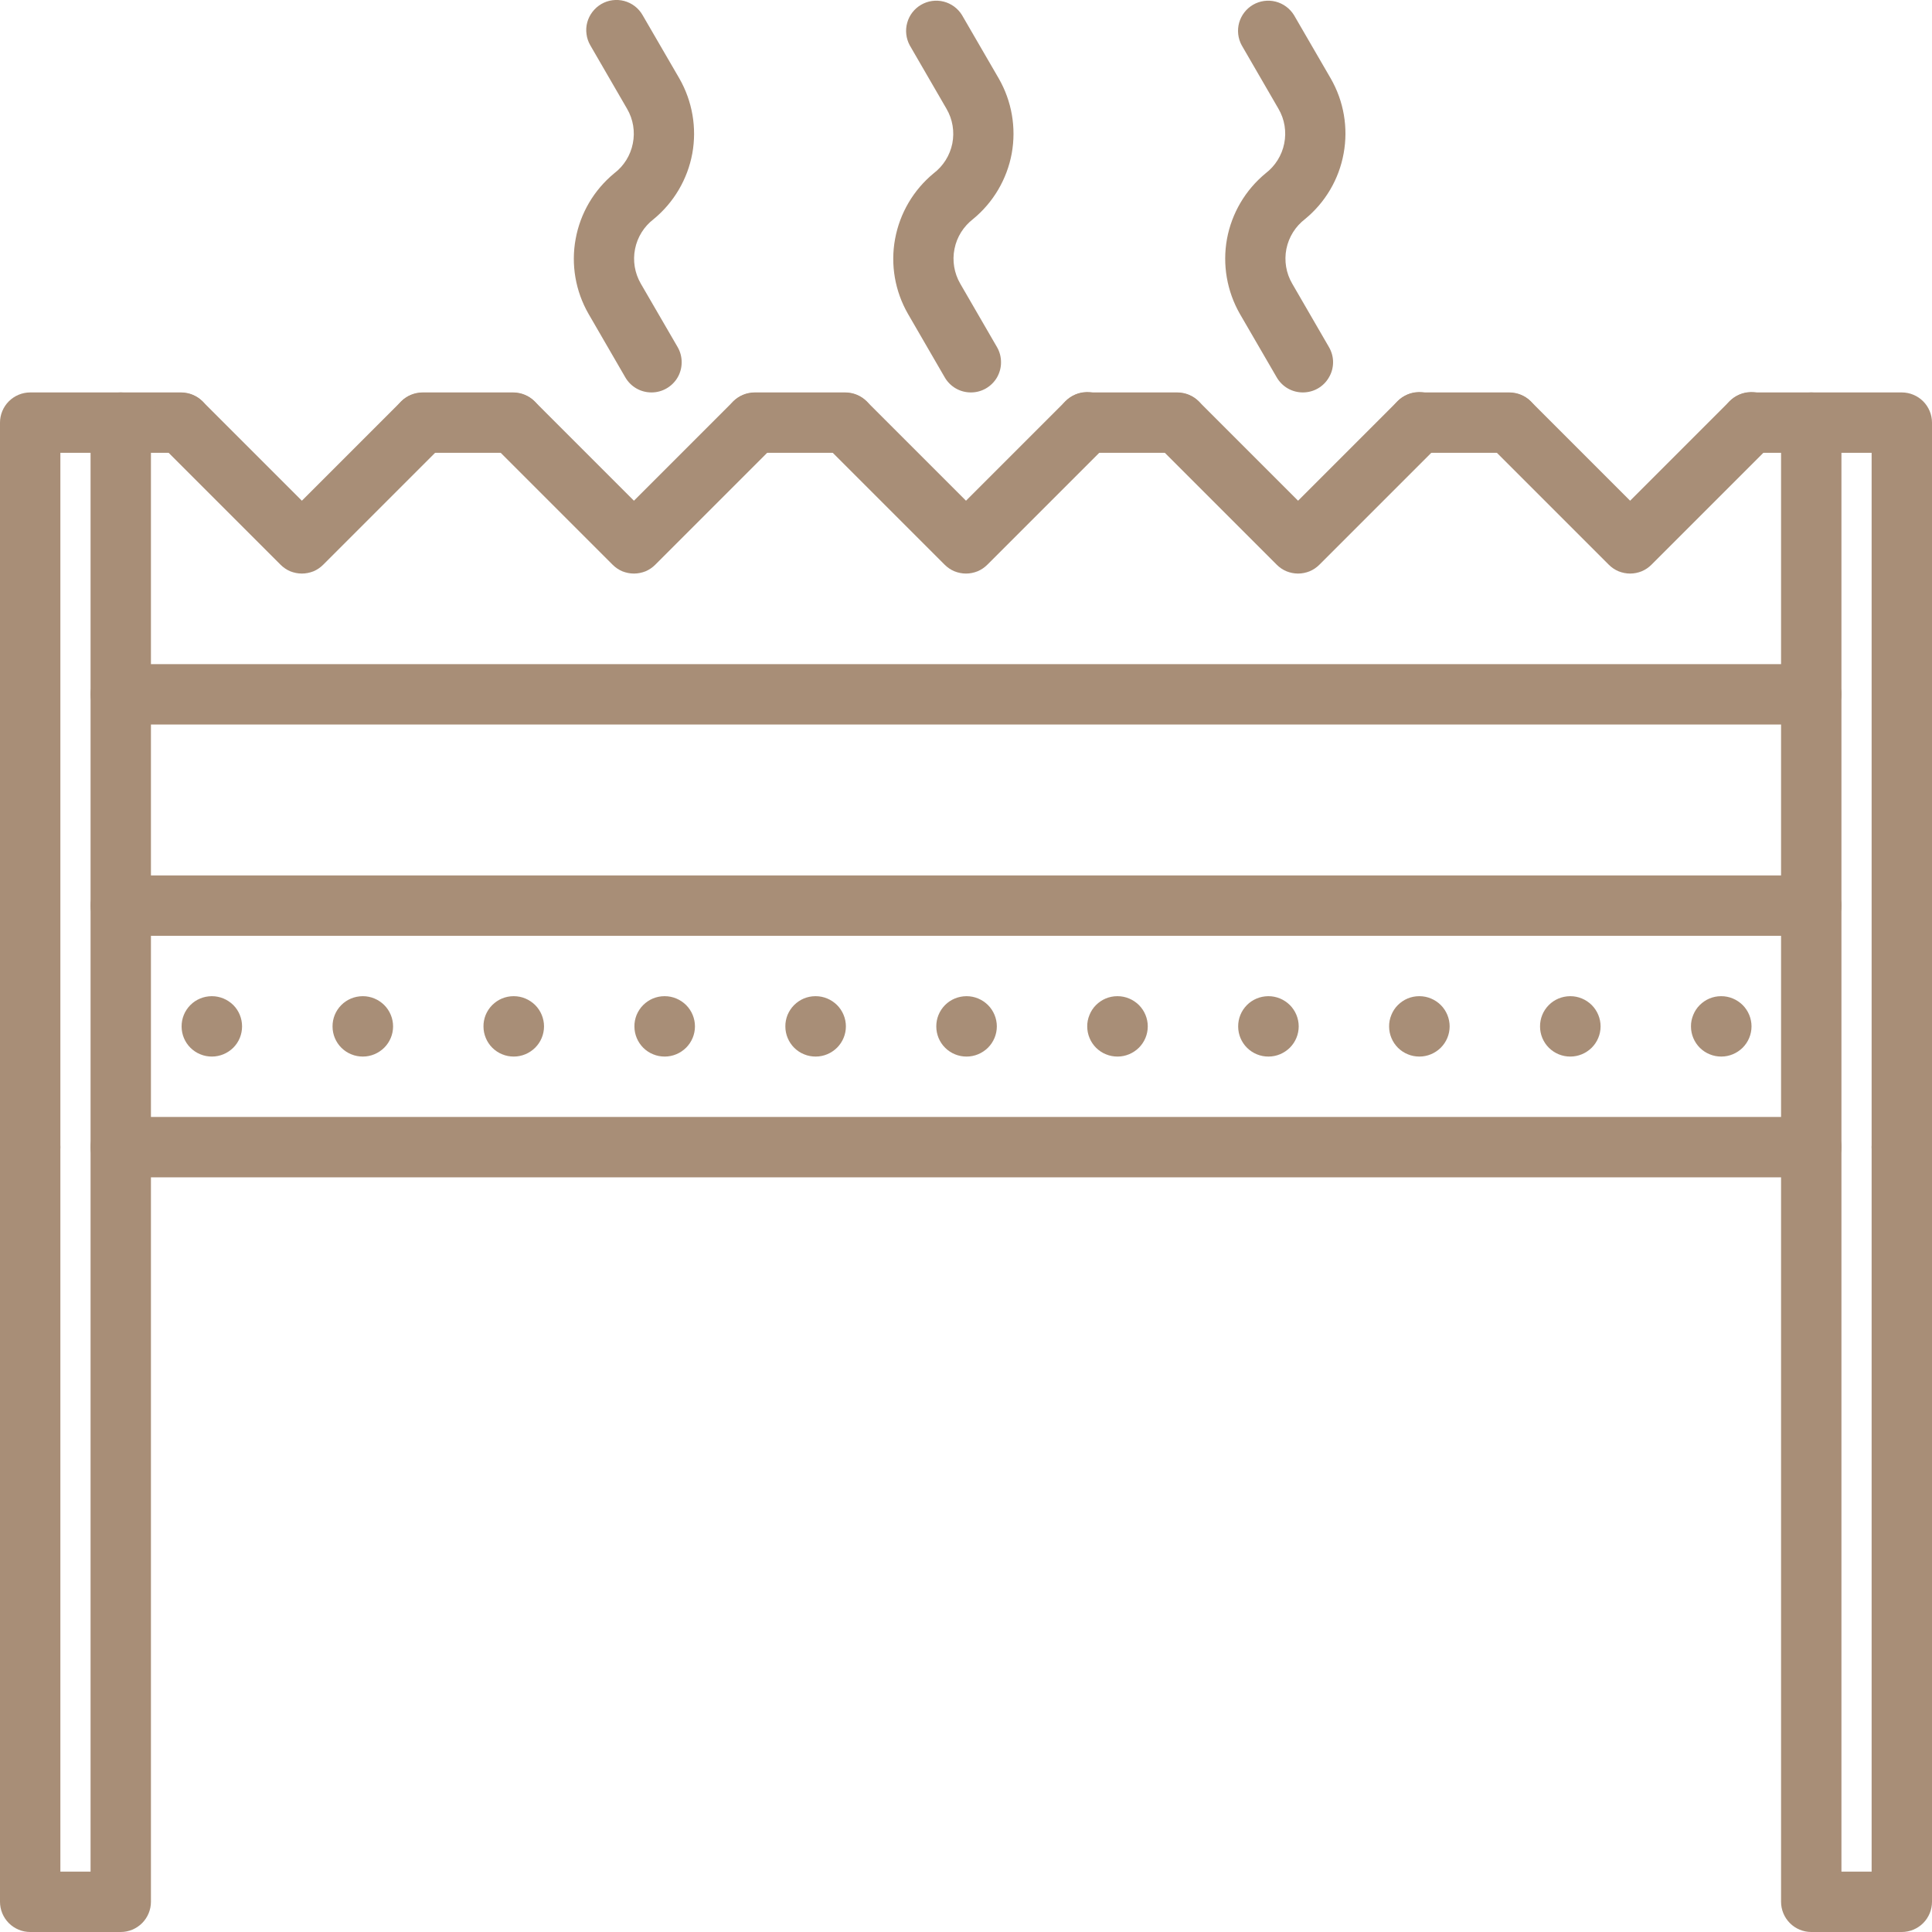 <?xml version="1.0" encoding="UTF-8"?>
<svg xmlns="http://www.w3.org/2000/svg" width="24" height="24" viewBox="0 0 24 24" fill="none">
  <g clip-path="url(#clip0_129_11394)">
    <path d="M18.75 5.625H17.625C17.526 5.625 17.43 5.585 17.36 5.515C17.29 5.445 17.25 5.349 17.25 5.25C17.25 5.151 17.29 5.055 17.36 4.985C17.43 4.915 17.526 4.875 17.625 4.875H18.75C18.849 4.875 18.945 4.915 19.015 4.985C19.085 5.055 19.125 5.151 19.125 5.25C19.125 5.349 19.085 5.445 19.015 5.515C18.945 5.585 18.849 5.625 18.75 5.625ZM10.5 5.625H9.375C9.276 5.625 9.18 5.585 9.11 5.515C9.04 5.445 9 5.349 9 5.25C9 5.151 9.04 5.055 9.11 4.985C9.18 4.915 9.276 4.875 9.375 4.875H10.5C10.6 4.875 10.695 4.915 10.765 4.985C10.835 5.055 10.875 5.151 10.875 5.25C10.875 5.349 10.835 5.445 10.765 5.515C10.695 5.585 10.6 5.625 10.5 5.625ZM22.5 14.625H1.5C1.401 14.625 1.305 14.585 1.235 14.515C1.165 14.445 1.125 14.35 1.125 14.25C1.125 14.15 1.165 14.055 1.235 13.985C1.305 13.915 1.401 13.875 1.5 13.875H22.5C22.599 13.875 22.695 13.915 22.765 13.985C22.835 14.055 22.875 14.15 22.875 14.25C22.875 14.35 22.835 14.445 22.765 14.515C22.695 14.585 22.599 14.625 22.5 14.625ZM0.375 14.625C0.276 14.625 0.18 14.585 0.11 14.515C0.04 14.445 0 14.35 0 14.25V5.25C0 5.151 0.04 5.055 0.11 4.985C0.18 4.915 0.276 4.875 0.375 4.875H2.25C2.349 4.875 2.445 4.915 2.515 4.985C2.585 5.055 2.625 5.151 2.625 5.25C2.625 5.349 2.585 5.445 2.515 5.515C2.445 5.585 2.349 5.625 2.25 5.625H0.75V14.25C0.75 14.35 0.71 14.445 0.64 14.515C0.57 14.585 0.474 14.625 0.375 14.625ZM23.625 14.625C23.526 14.625 23.43 14.585 23.36 14.515C23.29 14.445 23.25 14.35 23.25 14.25V5.625H21.75C21.651 5.625 21.555 5.585 21.485 5.515C21.415 5.445 21.375 5.349 21.375 5.25C21.375 5.151 21.415 5.055 21.485 4.985C21.555 4.915 21.651 4.875 21.75 4.875H23.625C23.724 4.875 23.82 4.915 23.89 4.985C23.96 5.055 24 5.151 24 5.25V14.25C24 14.35 23.96 14.445 23.89 14.515C23.82 14.585 23.724 14.625 23.625 14.625ZM6.375 5.625H5.25C5.151 5.625 5.055 5.585 4.985 5.515C4.915 5.445 4.875 5.349 4.875 5.25C4.875 5.151 4.915 5.055 4.985 4.985C5.055 4.915 5.151 4.875 5.25 4.875H6.375C6.474 4.875 6.57 4.915 6.64 4.985C6.71 5.055 6.75 5.151 6.75 5.25C6.75 5.349 6.71 5.445 6.64 5.515C6.57 5.585 6.474 5.625 6.375 5.625ZM14.625 5.625H13.5C13.4 5.625 13.305 5.585 13.235 5.515C13.165 5.445 13.125 5.349 13.125 5.25C13.125 5.151 13.165 5.055 13.235 4.985C13.305 4.915 13.4 4.875 13.5 4.875H14.625C14.725 4.875 14.82 4.915 14.89 4.985C14.96 5.055 15 5.151 15 5.25C15 5.349 14.96 5.445 14.89 5.515C14.82 5.585 14.725 5.625 14.625 5.625Z" fill="#A88E77"></path>
    <path d="M3.75 7.125C3.701 7.125 3.652 7.115 3.606 7.097C3.561 7.078 3.52 7.05 3.485 7.015L1.985 5.515C1.917 5.444 1.879 5.35 1.88 5.251C1.88 5.153 1.92 5.059 1.989 4.989C2.059 4.92 2.153 4.881 2.251 4.88C2.35 4.879 2.444 4.917 2.515 4.985L3.75 6.22L4.985 4.985C5.056 4.917 5.15 4.879 5.249 4.88C5.347 4.881 5.441 4.92 5.511 4.989C5.58 5.059 5.62 5.153 5.62 5.251C5.621 5.35 5.583 5.444 5.515 5.515L4.015 7.015C3.98 7.05 3.939 7.078 3.894 7.097C3.848 7.115 3.799 7.125 3.75 7.125ZM7.875 7.125C7.826 7.125 7.777 7.115 7.731 7.097C7.686 7.078 7.645 7.05 7.61 7.015L6.11 5.515C6.042 5.444 6.004 5.35 6.005 5.251C6.005 5.153 6.045 5.059 6.114 4.989C6.184 4.92 6.278 4.881 6.376 4.88C6.475 4.879 6.569 4.917 6.64 4.985L7.875 6.22L9.11 4.985C9.181 4.917 9.275 4.879 9.374 4.88C9.472 4.881 9.566 4.92 9.636 4.989C9.705 5.059 9.745 5.153 9.745 5.251C9.746 5.35 9.708 5.444 9.64 5.515L8.14 7.015C8.105 7.05 8.064 7.078 8.019 7.097C7.973 7.115 7.924 7.125 7.875 7.125ZM12 7.125C11.951 7.125 11.902 7.115 11.857 7.097C11.811 7.078 11.77 7.05 11.735 7.015L10.235 5.515C10.167 5.444 10.129 5.35 10.13 5.251C10.13 5.153 10.17 5.059 10.239 4.989C10.309 4.92 10.403 4.881 10.501 4.88C10.6 4.879 10.694 4.917 10.765 4.985L12 6.22L13.235 4.985C13.27 4.949 13.311 4.921 13.357 4.901C13.402 4.881 13.452 4.871 13.501 4.87C13.551 4.87 13.601 4.879 13.647 4.898C13.693 4.917 13.735 4.945 13.77 4.98C13.805 5.015 13.833 5.057 13.852 5.103C13.87 5.15 13.88 5.199 13.88 5.249C13.879 5.298 13.869 5.348 13.849 5.393C13.829 5.439 13.801 5.481 13.765 5.515L12.265 7.015C12.23 7.05 12.189 7.078 12.143 7.097C12.098 7.115 12.049 7.125 12 7.125ZM16.125 7.125C16.076 7.125 16.027 7.115 15.982 7.097C15.936 7.078 15.895 7.05 15.86 7.015L14.36 5.515C14.292 5.444 14.254 5.35 14.255 5.251C14.255 5.153 14.295 5.059 14.364 4.989C14.434 4.92 14.528 4.881 14.626 4.88C14.725 4.879 14.819 4.917 14.89 4.985L16.125 6.22L17.36 4.985C17.395 4.949 17.436 4.921 17.482 4.901C17.527 4.881 17.577 4.871 17.626 4.87C17.676 4.87 17.726 4.879 17.772 4.898C17.818 4.917 17.86 4.945 17.895 4.98C17.93 5.015 17.958 5.057 17.977 5.103C17.995 5.15 18.005 5.199 18.005 5.249C18.004 5.298 17.994 5.348 17.974 5.393C17.954 5.439 17.926 5.481 17.89 5.515L16.39 7.015C16.355 7.05 16.314 7.078 16.268 7.097C16.223 7.115 16.174 7.125 16.125 7.125ZM20.25 7.125C20.201 7.125 20.152 7.115 20.107 7.097C20.061 7.078 20.02 7.05 19.985 7.015L18.485 5.515C18.417 5.444 18.379 5.35 18.38 5.251C18.381 5.153 18.42 5.059 18.489 4.989C18.559 4.92 18.653 4.881 18.751 4.88C18.85 4.879 18.944 4.917 19.015 4.985L20.25 6.22L21.485 4.985C21.52 4.949 21.561 4.921 21.607 4.901C21.652 4.881 21.702 4.871 21.751 4.87C21.801 4.87 21.851 4.879 21.897 4.898C21.943 4.917 21.985 4.945 22.02 4.98C22.055 5.015 22.083 5.057 22.102 5.103C22.12 5.15 22.13 5.199 22.13 5.249C22.129 5.298 22.119 5.348 22.099 5.393C22.079 5.439 22.051 5.481 22.015 5.515L20.515 7.015C20.48 7.05 20.439 7.078 20.393 7.097C20.348 7.115 20.299 7.125 20.25 7.125ZM22.5 9H1.5C1.401 9 1.305 8.961 1.235 8.89C1.165 8.82 1.125 8.724 1.125 8.625C1.125 8.526 1.165 8.43 1.235 8.36C1.305 8.29 1.401 8.25 1.5 8.25H22.5C22.599 8.25 22.695 8.29 22.765 8.36C22.835 8.43 22.875 8.526 22.875 8.625C22.875 8.724 22.835 8.82 22.765 8.89C22.695 8.961 22.599 9 22.5 9ZM22.5 11.625H1.5C1.401 11.625 1.305 11.585 1.235 11.515C1.165 11.445 1.125 11.35 1.125 11.25C1.125 11.151 1.165 11.055 1.235 10.985C1.305 10.915 1.401 10.875 1.5 10.875H22.5C22.599 10.875 22.695 10.915 22.765 10.985C22.835 11.055 22.875 11.151 22.875 11.25C22.875 11.35 22.835 11.445 22.765 11.515C22.695 11.585 22.599 11.625 22.5 11.625ZM2.632 13.125C2.583 13.125 2.534 13.116 2.489 13.097C2.443 13.079 2.402 13.051 2.367 13.017C2.296 12.947 2.256 12.851 2.256 12.752C2.255 12.652 2.294 12.557 2.364 12.486C2.434 12.415 2.529 12.376 2.629 12.375H2.632C2.732 12.375 2.827 12.415 2.898 12.485C2.968 12.555 3.007 12.651 3.007 12.75C3.007 12.85 2.968 12.945 2.898 13.015C2.827 13.085 2.732 13.125 2.632 13.125ZM4.508 13.125C4.458 13.125 4.409 13.116 4.364 13.097C4.318 13.079 4.277 13.051 4.242 13.017C4.171 12.947 4.131 12.851 4.131 12.752C4.13 12.652 4.169 12.557 4.239 12.486C4.309 12.415 4.404 12.376 4.504 12.375H4.508C4.607 12.375 4.702 12.415 4.773 12.485C4.843 12.555 4.883 12.651 4.883 12.75C4.883 12.85 4.843 12.945 4.773 13.015C4.702 13.085 4.607 13.125 4.508 13.125ZM6.383 13.125C6.333 13.125 6.284 13.116 6.239 13.097C6.193 13.079 6.152 13.051 6.117 13.017C6.082 12.982 6.054 12.941 6.035 12.895C6.016 12.85 6.006 12.801 6.006 12.752C6.005 12.703 6.015 12.654 6.033 12.608C6.052 12.563 6.079 12.521 6.114 12.486C6.149 12.451 6.19 12.423 6.235 12.404C6.281 12.385 6.33 12.375 6.379 12.375H6.383C6.482 12.375 6.577 12.415 6.648 12.485C6.718 12.555 6.758 12.651 6.758 12.75C6.758 12.85 6.718 12.945 6.648 13.015C6.577 13.085 6.482 13.125 6.383 13.125ZM8.258 13.125C8.208 13.125 8.159 13.116 8.114 13.097C8.068 13.079 8.027 13.051 7.992 13.017C7.957 12.982 7.929 12.941 7.91 12.895C7.891 12.85 7.881 12.801 7.881 12.752C7.88 12.703 7.89 12.654 7.908 12.608C7.927 12.563 7.954 12.521 7.989 12.486C8.024 12.451 8.065 12.423 8.11 12.404C8.156 12.385 8.204 12.375 8.254 12.375H8.258C8.357 12.375 8.452 12.415 8.523 12.485C8.593 12.555 8.633 12.651 8.633 12.75C8.633 12.85 8.593 12.945 8.523 13.015C8.452 13.085 8.357 13.125 8.258 13.125ZM10.133 13.125C10.083 13.125 10.034 13.116 9.989 13.097C9.943 13.079 9.902 13.051 9.867 13.017C9.832 12.982 9.804 12.941 9.785 12.895C9.766 12.85 9.756 12.801 9.756 12.752C9.755 12.703 9.765 12.654 9.783 12.608C9.802 12.563 9.829 12.521 9.864 12.486C9.899 12.451 9.94 12.423 9.985 12.404C10.031 12.385 10.079 12.375 10.129 12.375H10.133C10.232 12.375 10.327 12.415 10.398 12.485C10.468 12.555 10.508 12.651 10.508 12.75C10.508 12.85 10.468 12.945 10.398 13.015C10.327 13.085 10.232 13.125 10.133 13.125ZM12.008 13.125C11.908 13.126 11.812 13.086 11.742 13.017C11.671 12.947 11.631 12.851 11.631 12.752C11.63 12.652 11.669 12.557 11.739 12.486C11.809 12.415 11.904 12.376 12.004 12.375H12.008C12.107 12.375 12.202 12.415 12.273 12.485C12.343 12.555 12.383 12.651 12.383 12.75C12.383 12.85 12.343 12.945 12.273 13.015C12.202 13.085 12.107 13.125 12.008 13.125ZM13.883 13.125C13.833 13.125 13.784 13.116 13.739 13.097C13.693 13.079 13.652 13.051 13.617 13.017C13.582 12.982 13.554 12.941 13.535 12.895C13.516 12.85 13.506 12.801 13.506 12.752C13.505 12.703 13.515 12.654 13.534 12.608C13.552 12.563 13.579 12.521 13.614 12.486C13.649 12.451 13.69 12.423 13.735 12.404C13.781 12.385 13.829 12.375 13.879 12.375H13.883C13.982 12.375 14.077 12.415 14.148 12.485C14.218 12.555 14.258 12.651 14.258 12.75C14.258 12.85 14.218 12.945 14.148 13.015C14.077 13.085 13.982 13.125 13.883 13.125ZM15.758 13.125C15.658 13.126 15.562 13.086 15.492 13.017C15.421 12.947 15.381 12.851 15.381 12.752C15.38 12.652 15.419 12.557 15.489 12.486C15.559 12.415 15.654 12.376 15.754 12.375H15.758C15.857 12.375 15.952 12.415 16.023 12.485C16.093 12.555 16.133 12.651 16.133 12.75C16.133 12.85 16.093 12.945 16.023 13.015C15.952 13.085 15.857 13.125 15.758 13.125ZM17.633 13.125C17.583 13.125 17.534 13.116 17.489 13.097C17.443 13.079 17.402 13.051 17.367 13.017C17.332 12.982 17.304 12.941 17.285 12.895C17.266 12.85 17.256 12.801 17.256 12.752C17.255 12.703 17.265 12.654 17.284 12.608C17.302 12.563 17.329 12.521 17.364 12.486C17.399 12.451 17.44 12.423 17.485 12.404C17.531 12.385 17.579 12.375 17.629 12.375H17.633C17.732 12.375 17.827 12.415 17.898 12.485C17.968 12.555 18.008 12.651 18.008 12.75C18.008 12.85 17.968 12.945 17.898 13.015C17.827 13.085 17.732 13.125 17.633 13.125ZM19.508 13.125C19.408 13.126 19.312 13.086 19.242 13.017C19.171 12.947 19.131 12.851 19.131 12.752C19.13 12.652 19.169 12.557 19.239 12.486C19.309 12.415 19.404 12.376 19.504 12.375H19.508C19.607 12.375 19.702 12.415 19.773 12.485C19.843 12.555 19.883 12.651 19.883 12.75C19.883 12.85 19.843 12.945 19.773 13.015C19.702 13.085 19.607 13.125 19.508 13.125ZM21.383 13.125C21.333 13.125 21.284 13.116 21.239 13.097C21.193 13.079 21.152 13.051 21.117 13.017C21.082 12.982 21.054 12.941 21.035 12.895C21.016 12.85 21.006 12.801 21.006 12.752C21.005 12.703 21.015 12.654 21.034 12.608C21.052 12.563 21.079 12.521 21.114 12.486C21.149 12.451 21.19 12.423 21.235 12.404C21.281 12.385 21.329 12.375 21.379 12.375H21.383C21.482 12.375 21.577 12.415 21.648 12.485C21.718 12.555 21.758 12.651 21.758 12.75C21.758 12.85 21.718 12.945 21.648 13.015C21.577 13.085 21.482 13.125 21.383 13.125Z" fill="#A88E77"></path>
    <path d="M1.5 24H0.375C0.276 24 0.18 23.96 0.11 23.89C0.04 23.82 0 23.724 0 23.625V14.25C0 14.151 0.04 14.055 0.11 13.985C0.18 13.915 0.276 13.875 0.375 13.875C0.474 13.875 0.57 13.915 0.64 13.985C0.71 14.055 0.75 14.151 0.75 14.25V23.25H1.125V5.25C1.125 5.151 1.165 5.055 1.235 4.985C1.305 4.915 1.401 4.875 1.5 4.875C1.599 4.875 1.695 4.915 1.765 4.985C1.835 5.055 1.875 5.151 1.875 5.25V23.625C1.875 23.724 1.835 23.82 1.765 23.89C1.695 23.96 1.599 24 1.5 24ZM23.625 24H22.5C22.401 24 22.305 23.96 22.235 23.89C22.165 23.82 22.125 23.724 22.125 23.625V5.25C22.125 5.151 22.165 5.055 22.235 4.985C22.305 4.915 22.401 4.875 22.5 4.875C22.599 4.875 22.695 4.915 22.765 4.985C22.835 5.055 22.875 5.151 22.875 5.25V23.25H23.25V14.25C23.25 14.151 23.29 14.055 23.36 13.985C23.43 13.915 23.526 13.875 23.625 13.875C23.724 13.875 23.82 13.915 23.89 13.985C23.96 14.055 24 14.151 24 14.25V23.625C24 23.724 23.96 23.82 23.89 23.89C23.82 23.96 23.724 24 23.625 24ZM8.093 4.875C8.027 4.875 7.962 4.858 7.905 4.825C7.848 4.792 7.801 4.745 7.768 4.688L7.311 3.899C7.149 3.617 7.092 3.287 7.151 2.968C7.209 2.648 7.379 2.36 7.63 2.153C7.75 2.062 7.832 1.93 7.861 1.783C7.891 1.635 7.866 1.482 7.79 1.352L7.333 0.563C7.308 0.52 7.292 0.473 7.286 0.424C7.279 0.375 7.282 0.326 7.295 0.278C7.308 0.23 7.33 0.186 7.36 0.147C7.39 0.108 7.427 0.075 7.47 0.05C7.556 0 7.658 -0.013 7.754 0.012C7.802 0.025 7.847 0.047 7.886 0.077C7.925 0.107 7.958 0.145 7.982 0.187L8.44 0.976C8.601 1.258 8.658 1.588 8.6 1.907C8.541 2.227 8.371 2.515 8.12 2.722C8.001 2.813 7.918 2.945 7.889 3.092C7.859 3.24 7.885 3.393 7.96 3.523L8.418 4.312C8.451 4.369 8.468 4.434 8.468 4.5C8.468 4.566 8.451 4.631 8.418 4.688C8.385 4.745 8.337 4.792 8.28 4.825C8.223 4.858 8.159 4.875 8.093 4.875ZM12.061 4.875C11.995 4.875 11.93 4.858 11.873 4.825C11.816 4.792 11.769 4.745 11.736 4.688L11.279 3.899C11.117 3.617 11.06 3.287 11.119 2.968C11.178 2.648 11.347 2.36 11.598 2.153C11.718 2.062 11.8 1.93 11.83 1.783C11.859 1.635 11.834 1.482 11.758 1.352L11.301 0.563C11.255 0.477 11.243 0.376 11.27 0.282C11.296 0.188 11.358 0.108 11.443 0.059C11.527 0.01 11.628 -0.004 11.723 0.02C11.817 0.044 11.899 0.104 11.95 0.187L12.407 0.975C12.569 1.257 12.626 1.587 12.568 1.907C12.509 2.226 12.339 2.515 12.088 2.721C11.969 2.813 11.886 2.944 11.857 3.092C11.827 3.239 11.853 3.393 11.928 3.523L12.385 4.312C12.418 4.369 12.435 4.433 12.435 4.499C12.436 4.565 12.418 4.63 12.386 4.687C12.353 4.744 12.305 4.792 12.248 4.825C12.191 4.858 12.127 4.875 12.061 4.875ZM16.185 4.875C16.119 4.875 16.054 4.858 15.997 4.825C15.94 4.792 15.893 4.745 15.86 4.688L15.402 3.899C15.241 3.617 15.184 3.287 15.242 2.968C15.301 2.648 15.471 2.36 15.722 2.153C15.841 2.062 15.924 1.93 15.953 1.783C15.983 1.635 15.958 1.482 15.882 1.352L15.425 0.563C15.378 0.477 15.367 0.376 15.393 0.282C15.42 0.188 15.482 0.108 15.566 0.059C15.651 0.01 15.751 -0.004 15.846 0.02C15.941 0.044 16.022 0.104 16.074 0.187L16.531 0.975C16.693 1.257 16.75 1.587 16.691 1.907C16.633 2.227 16.463 2.515 16.212 2.721C16.092 2.813 16.01 2.944 15.98 3.092C15.951 3.24 15.976 3.393 16.052 3.523L16.509 4.312C16.542 4.369 16.56 4.434 16.56 4.499C16.56 4.565 16.543 4.63 16.509 4.687C16.477 4.744 16.429 4.792 16.372 4.825C16.315 4.858 16.25 4.875 16.184 4.875H16.185Z" fill="#A88E77"></path>
  </g>
  <defs>
    <clipPath id="clip0_129_11394">
      <rect width="24" height="24" fill="white"></rect>
    </clipPath>
  </defs>
</svg>

